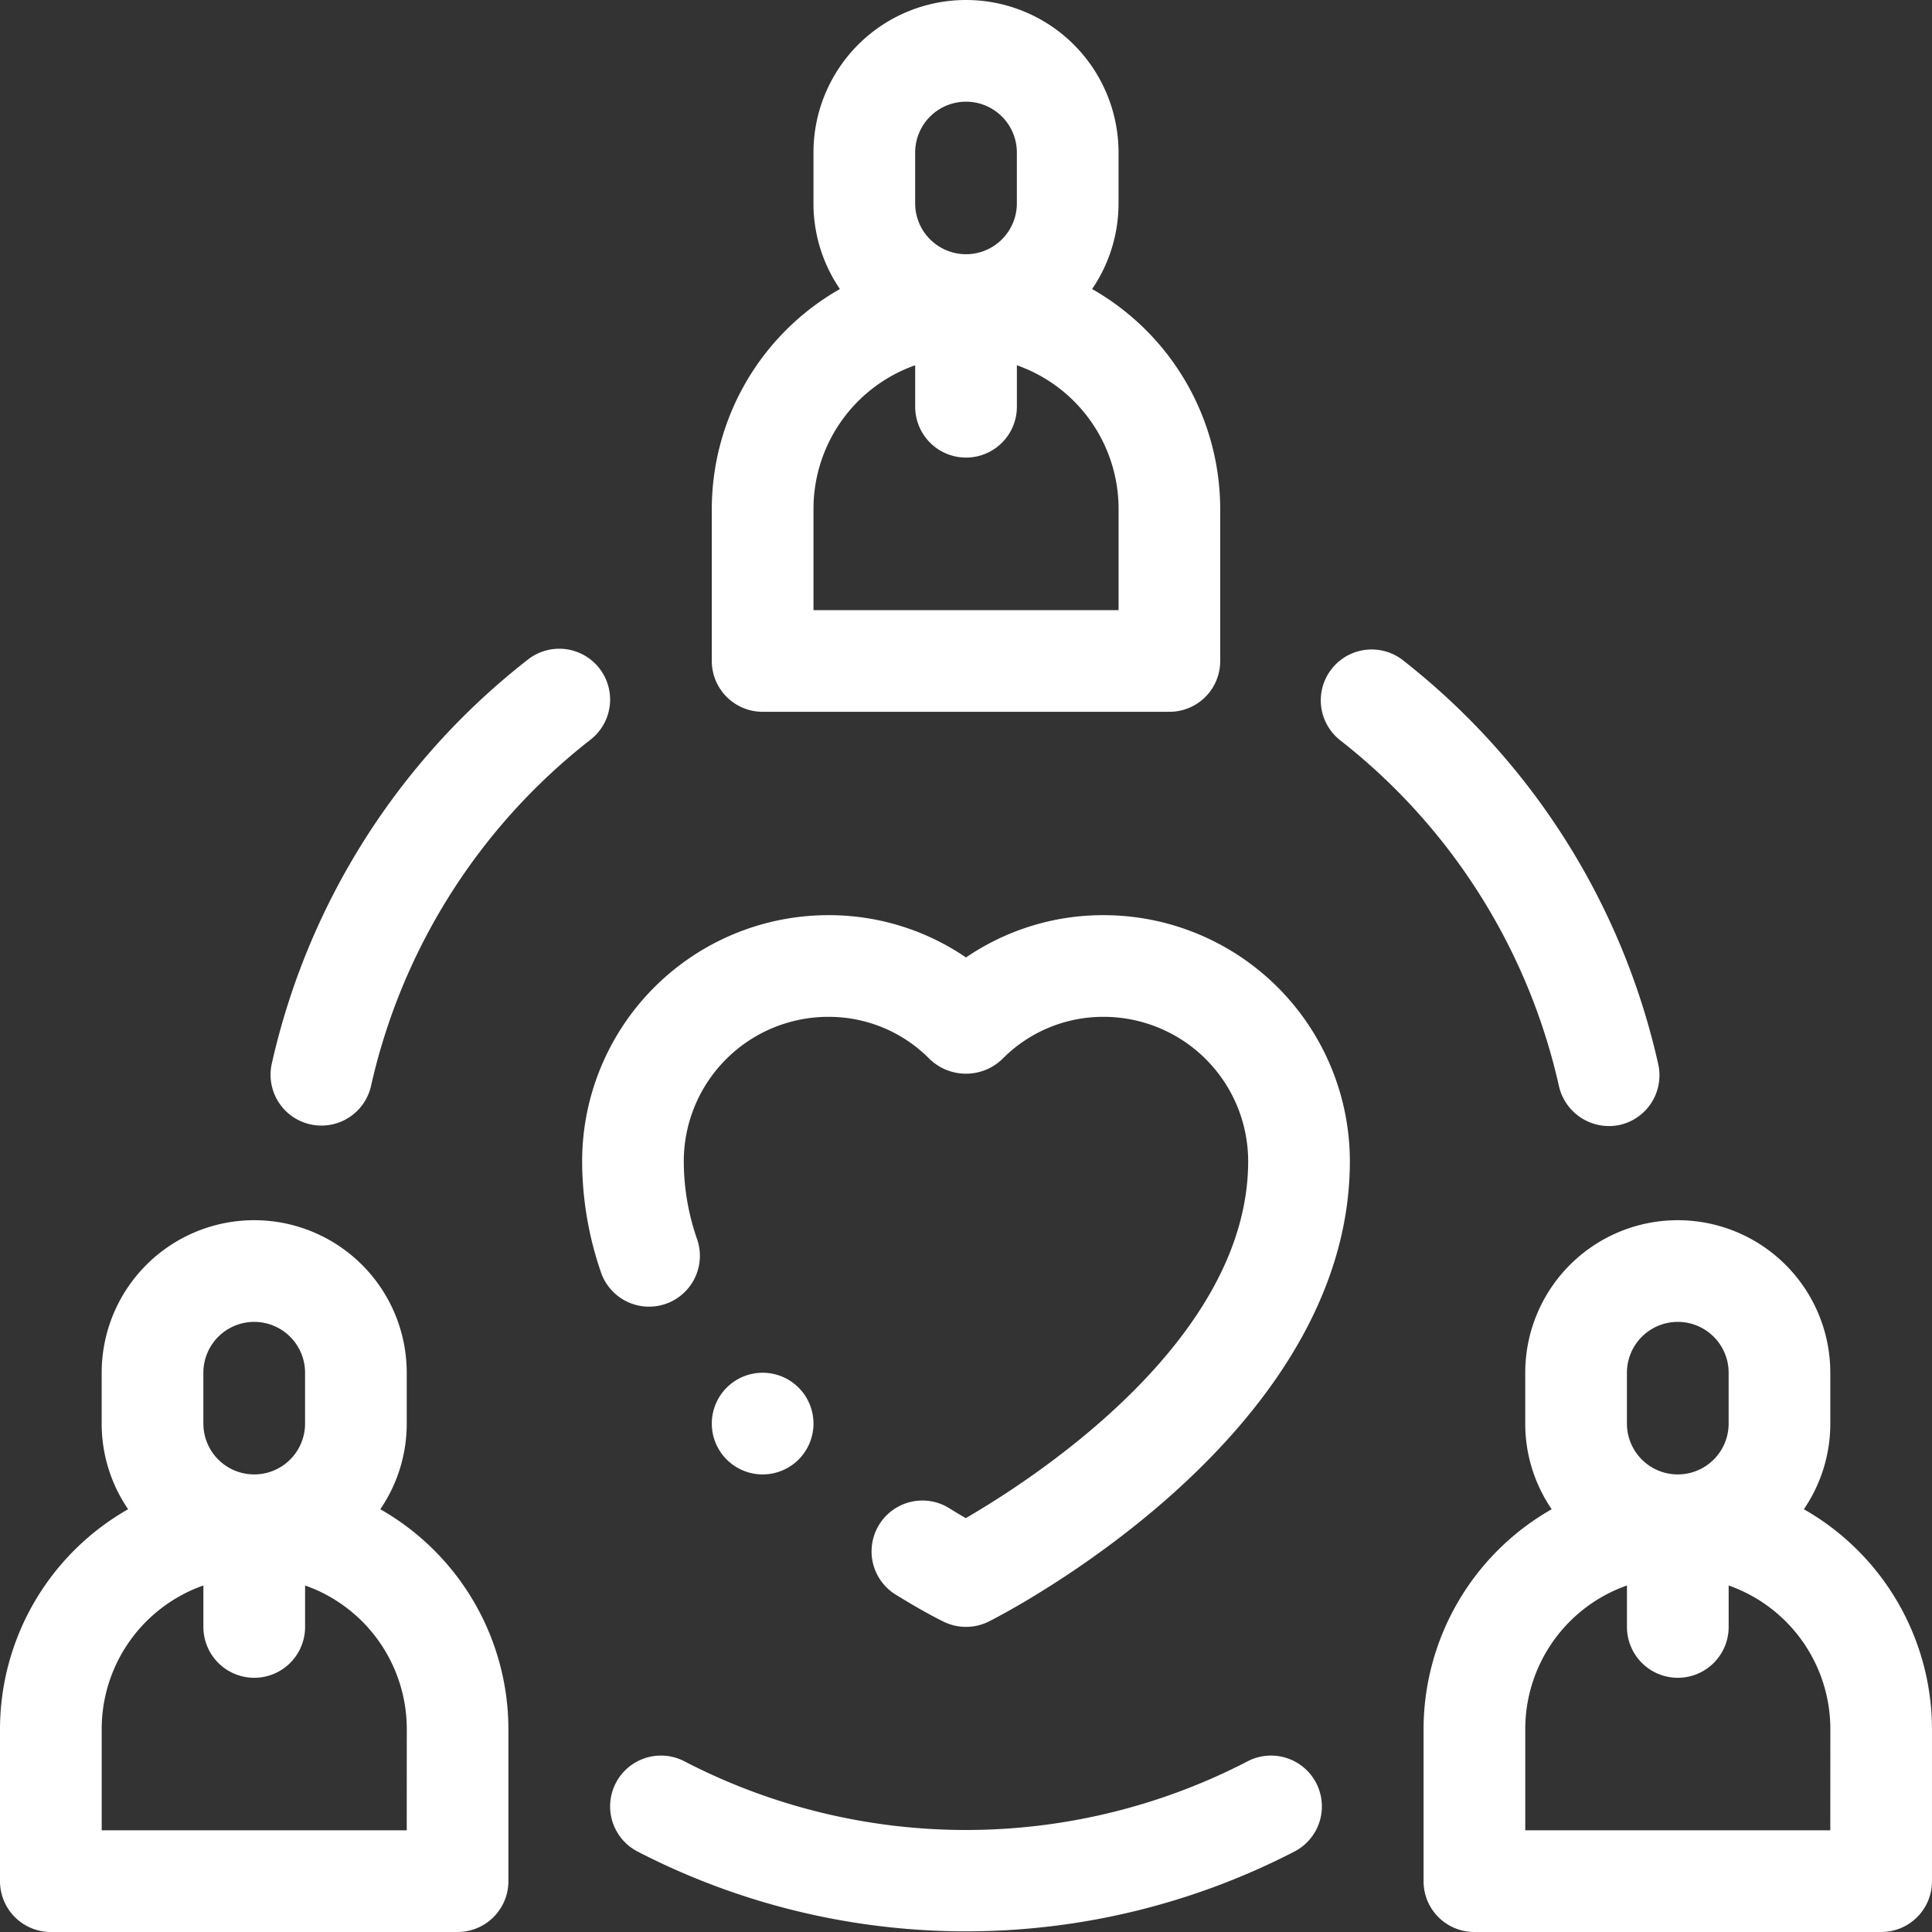 <svg xmlns="http://www.w3.org/2000/svg" width="80" height="80" viewBox="0 0 80 80"><rect x="0" y="0" width="80" height="80" fill="#333333" stroke="none"/><g id="loyalty_inclusion_users_heart_networking" data-name="loyalty,inclusion,users,heart,networking" transform="translate(-5 -5)"><path id="Path_1370" data-name="Path 1370" d="M21.105,34.474H37.947a2.1,2.1,0,0,0,2.105-2.105V26.053a10.492,10.492,0,0,0-5.305-9.085,6.277,6.277,0,0,0,1.095-3.547V11.316a6.316,6.316,0,1,0-12.632,0v2.105a6.277,6.277,0,0,0,1.095,3.547A10.492,10.492,0,0,0,19,26.053v6.316A2.105,2.105,0,0,0,21.105,34.474Zm6.316-23.158a2.105,2.105,0,1,1,4.211,0v2.105a2.105,2.105,0,0,1-4.211,0ZM23.211,26.053a6.305,6.305,0,0,1,4.211-5.928v1.717a2.105,2.105,0,1,0,4.211,0V20.125a6.305,6.305,0,0,1,4.211,5.928v4.211H23.211Z" transform="translate(15.474)" fill="#fff"></path><path id="Path_1371" data-name="Path 1371" d="M48.747,40.968a6.277,6.277,0,0,0,1.095-3.547V35.316a6.316,6.316,0,0,0-12.632,0v2.105a6.277,6.277,0,0,0,1.095,3.547A10.492,10.492,0,0,0,33,50.053v6.316a2.1,2.1,0,0,0,2.105,2.105H51.947a2.1,2.1,0,0,0,2.105-2.105V50.053A10.492,10.492,0,0,0,48.747,40.968Zm-7.326-5.652a2.105,2.105,0,0,1,4.211,0v2.105a2.105,2.105,0,0,1-4.211,0Zm8.421,18.947H37.211V50.053a6.305,6.305,0,0,1,4.211-5.928v1.717a2.105,2.105,0,1,0,4.211,0V44.125a6.305,6.305,0,0,1,4.211,5.928Z" transform="translate(30.947 26.526)" fill="#fff"></path><path id="Path_1372" data-name="Path 1372" d="M20.747,40.968a6.277,6.277,0,0,0,1.095-3.547V35.316a6.316,6.316,0,0,0-12.632,0v2.105a6.277,6.277,0,0,0,1.095,3.547A10.492,10.492,0,0,0,5,50.053v6.316a2.105,2.105,0,0,0,2.105,2.105H23.947a2.105,2.105,0,0,0,2.105-2.105V50.053A10.492,10.492,0,0,0,20.747,40.968Zm-7.326-5.652a2.105,2.105,0,0,1,4.211,0v2.105a2.105,2.105,0,0,1-4.211,0Zm8.421,18.947H9.211V50.053a6.305,6.305,0,0,1,4.211-5.928v1.717a2.105,2.105,0,0,0,4.211,0V44.125a6.305,6.305,0,0,1,4.211,5.928Z" transform="translate(0 26.526)" fill="#fff"></path><path id="Path_1373" data-name="Path 1373" d="M43.394,39.769a25.33,25.33,0,0,1-23.314,0A2.1,2.1,0,1,0,18.131,43.5a29.636,29.636,0,0,0,27.212,0,2.1,2.1,0,1,0-1.949-3.731Z" transform="translate(13.263 38.165)" fill="#fff"></path><path id="Path_1374" data-name="Path 1374" d="M23.939,18.57a2.106,2.106,0,0,0-2.955-.365A29.393,29.393,0,0,0,10.369,34.968a2.106,2.106,0,0,0,4.112.911,25.165,25.165,0,0,1,9.092-14.353A2.106,2.106,0,0,0,23.939,18.57Z" transform="translate(5.879 14.103)" fill="#fff"></path><path id="Path_1375" data-name="Path 1375" d="M43.373,37.479a2.107,2.107,0,0,0,1.6-2.511A29.394,29.394,0,0,0,34.36,18.205a2.106,2.106,0,0,0-2.59,3.32,25.165,25.165,0,0,1,9.092,14.353A2.128,2.128,0,0,0,43.373,37.479Z" transform="translate(28.692 14.103)" fill="#fff"></path><path id="Path_1376" data-name="Path 1376" d="M38.05,23a10.054,10.054,0,0,0-5.705,1.752A10.052,10.052,0,0,0,26.639,23,10.2,10.2,0,0,0,16.45,33.189a14.184,14.184,0,0,0,.763,4.549A2.105,2.105,0,1,0,21.2,36.389a9.846,9.846,0,0,1-.541-3.2,5.985,5.985,0,0,1,5.979-5.979,5.861,5.861,0,0,1,4.206,1.752,2.168,2.168,0,0,0,3,0,5.86,5.86,0,0,1,4.206-1.752,5.986,5.986,0,0,1,5.979,5.979c0,7.367-8.764,13.077-11.693,14.779-.214-.124-.459-.27-.73-.439A2.105,2.105,0,0,0,29.379,51.1c1.231.768,2.047,1.16,2.047,1.16a2.114,2.114,0,0,0,1.866-.013c.611-.307,14.948-7.661,14.948-19.059A10.2,10.2,0,0,0,38.05,23Z" transform="translate(12.655 19.895)" fill="#fff"></path><path id="Path_1377" data-name="Path 1377" d="M22.594,35.594a2.105,2.105,0,1,0-2.977,0A2.105,2.105,0,0,0,22.594,35.594Z" transform="translate(15.474 29.842)" fill="#fff"></path></g></svg>